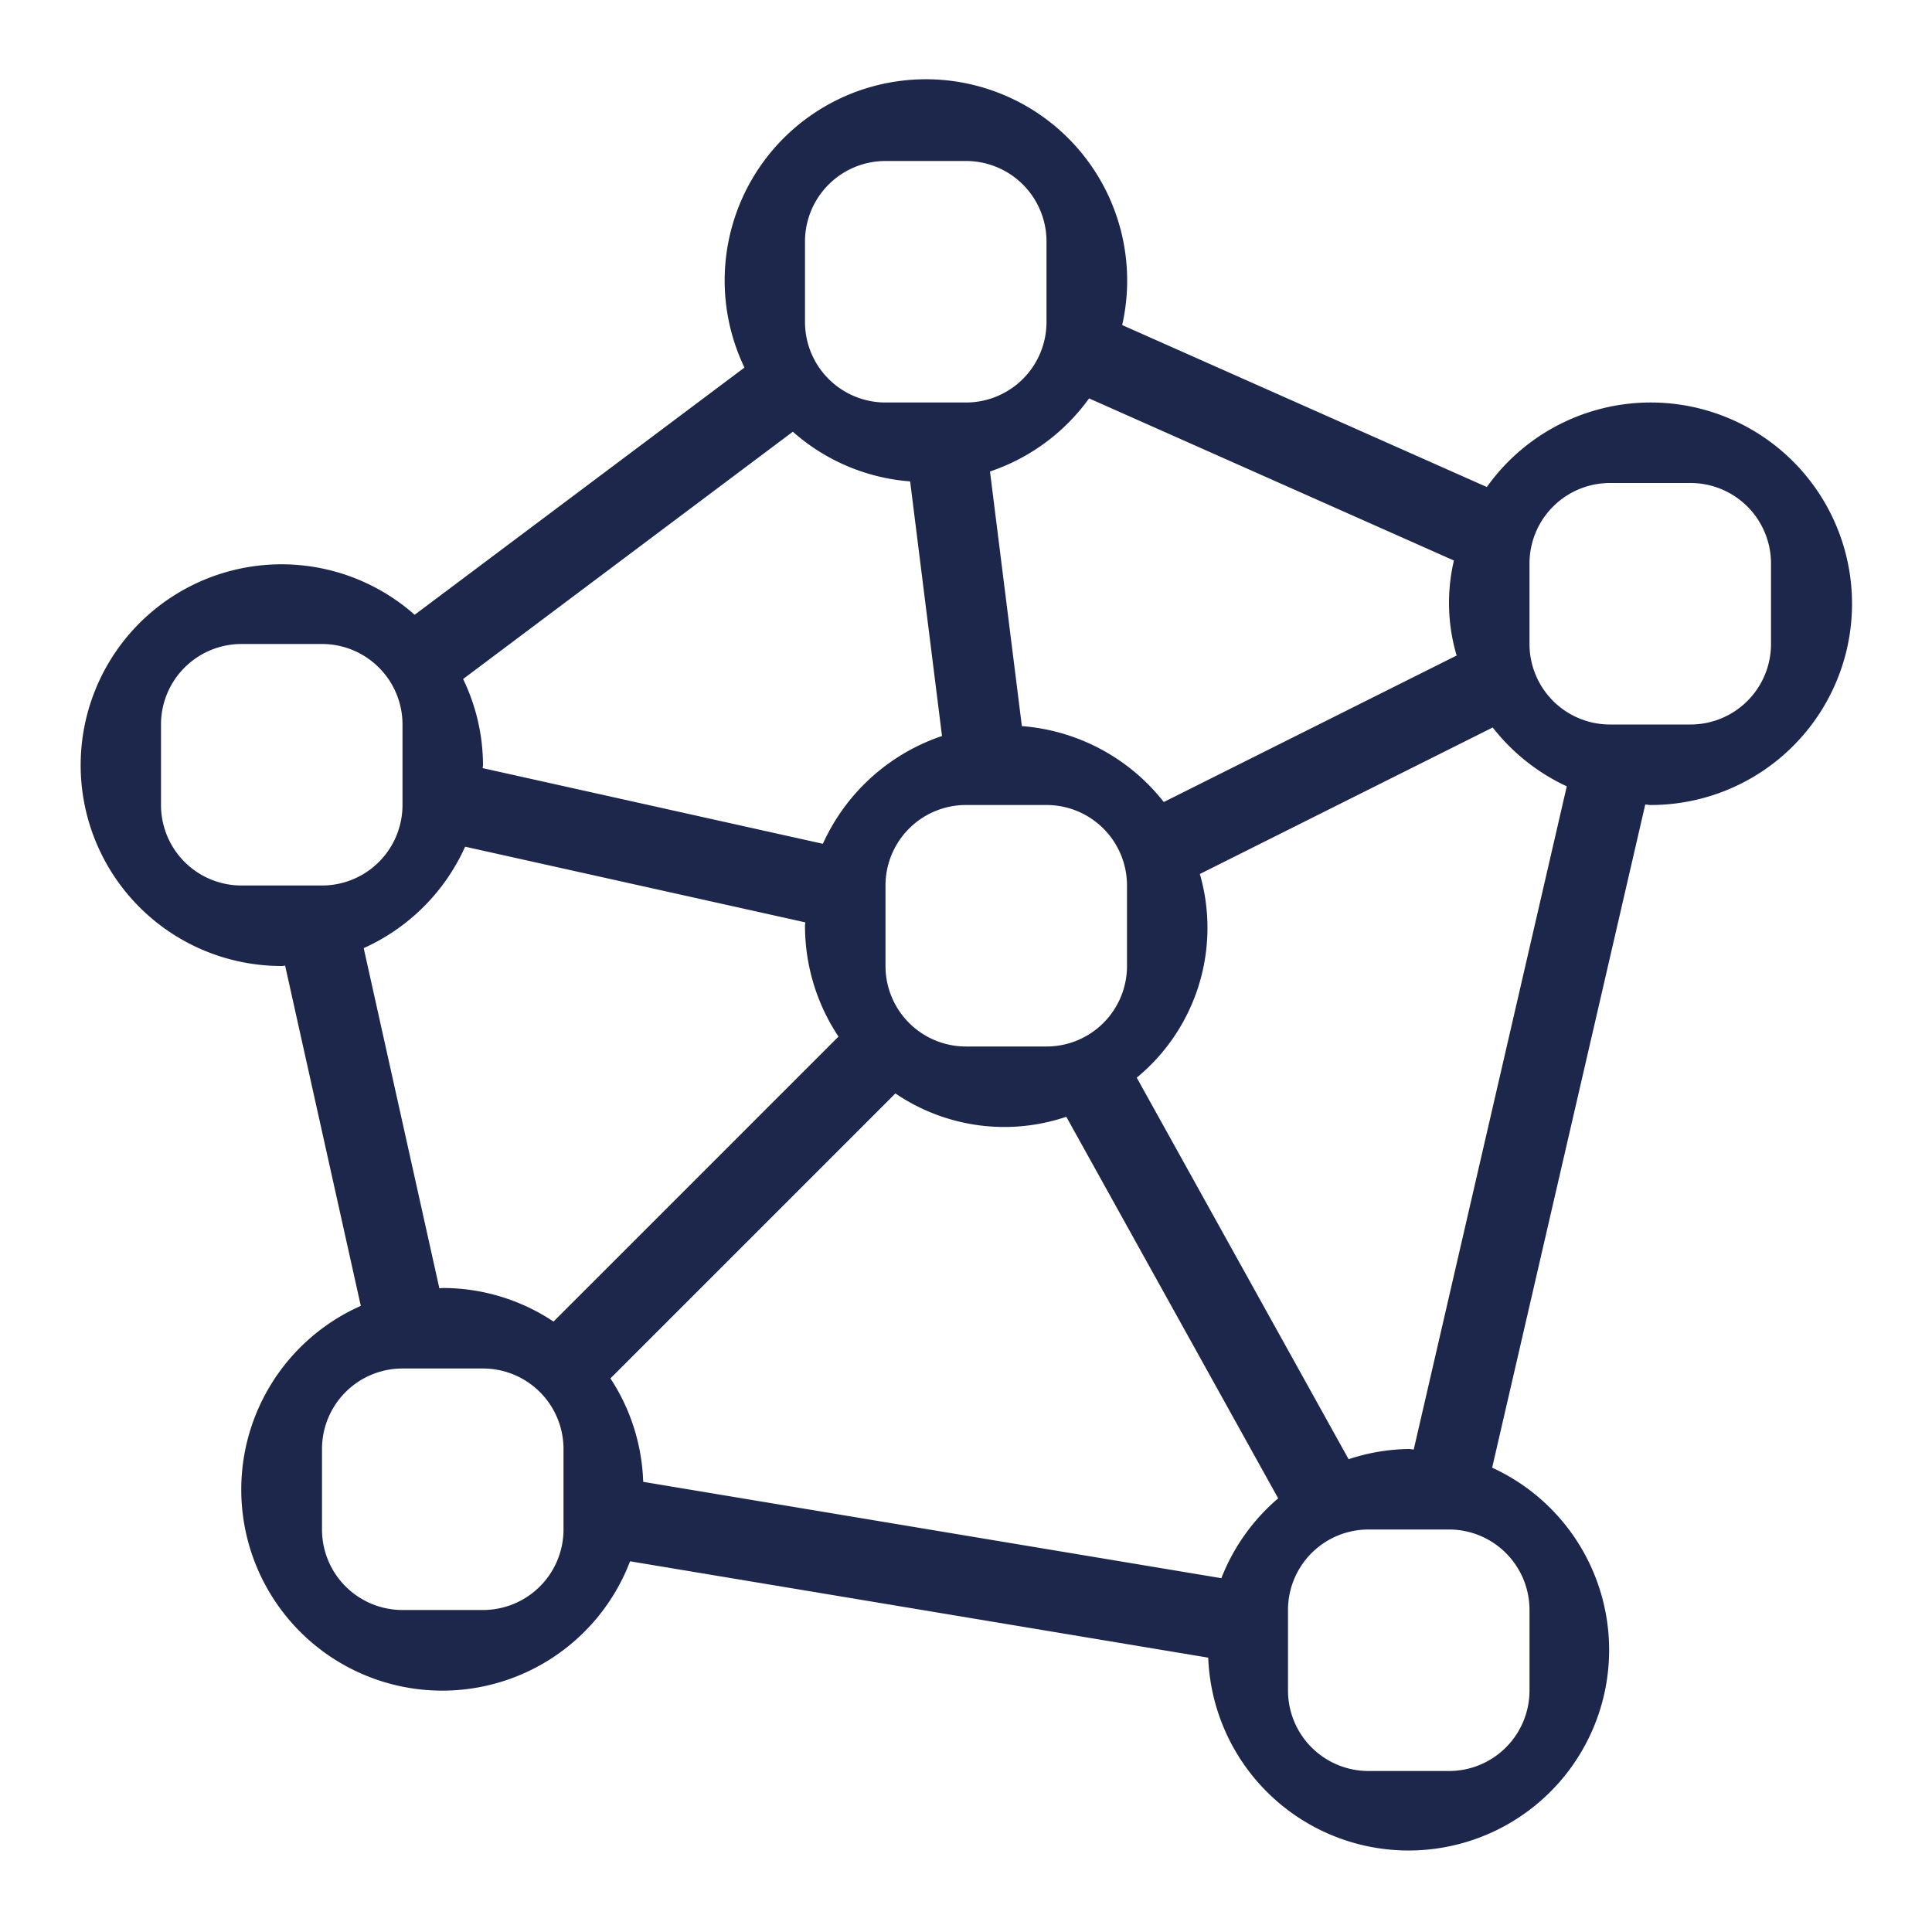 <svg xmlns="http://www.w3.org/2000/svg" width="800px" height="800px" viewBox="0 0 24 24" fill="#1d274c"><g id="SVGRepo_bgCarrier" stroke-width="0"></g><g id="SVGRepo_tracerCarrier" stroke-linecap="round" stroke-linejoin="round"></g><g id="SVGRepo_iconCarrier"><path d="M3.5 12c.015 0 .028-.004.042-.004l.94 4.226a2.497 2.497 0 1 0 3.345 3.173l7.182 1.197a2.491 2.491 0 1 0 3.527-2.36l1.902-8.238c.021 0 .04.006.062.006a2.5 2.5 0 1 0-2.03-3.95l-4.53-2.012a2.5 2.5 0 1 0-4.692.528L5.151 7.637A2.495 2.495 0 1 0 3.5 12zm1.018-.222a2.51 2.51 0 0 0 1.26-1.26l4.226.94c0 .014-.004.027-.004.042a2.484 2.484 0 0 0 .416 1.377l-3.54 3.54A2.483 2.483 0 0 0 5.5 16c-.014 0-.028.004-.042.004zm7.184-2.635a2.501 2.501 0 0 0-1.48 1.339l-4.226-.94c0-.014.004-.027.004-.042a2.472 2.472 0 0 0-.247-1.065l4.096-3.072a2.477 2.477 0 0 0 1.457.617zM14 11v1a1 1 0 0 1-1 1h-1a1 1 0 0 1-1-1v-1a1 1 0 0 1 1-1h1a1 1 0 0 1 1 1zm1.173 8.605L7.99 18.408a2.483 2.483 0 0 0-.407-1.285l3.54-3.54a2.405 2.405 0 0 0 2.123.29l2.632 4.74a2.494 2.494 0 0 0-.706.992zM6 20H5a1 1 0 0 1-1-1v-1a1 1 0 0 1 1-1h1a1 1 0 0 1 1 1v1a1 1 0 0 1-1 1zm13 0v1a1 1 0 0 1-1 1h-1a1 1 0 0 1-1-1v-1a1 1 0 0 1 1-1h1a1 1 0 0 1 1 1zm-1.438-1.994c-.02 0-.04-.006-.062-.006a2.466 2.466 0 0 0-.747.127l-2.632-4.74a2.411 2.411 0 0 0 .784-2.53l3.638-1.82a2.502 2.502 0 0 0 .92.731zM20 6h1a1 1 0 0 1 1 1v1a1 1 0 0 1-1 1h-1a1 1 0 0 1-1-1V7a1 1 0 0 1 1-1zm-1.939.963a2.301 2.301 0 0 0 .034 1.18l-3.638 1.82a2.483 2.483 0 0 0-1.763-.943l-.396-3.163a2.499 2.499 0 0 0 1.231-.908zM10 4V3a1 1 0 0 1 1-1h1a1 1 0 0 1 1 1v1a1 1 0 0 1-1 1h-1a1 1 0 0 1-1-1zM2 9a1 1 0 0 1 1-1h1a1 1 0 0 1 1 1v1a1 1 0 0 1-1 1H3a1 1 0 0 1-1-1z"></path><path fill="none" d="M0 0h24v24H0z"></path></g></svg>